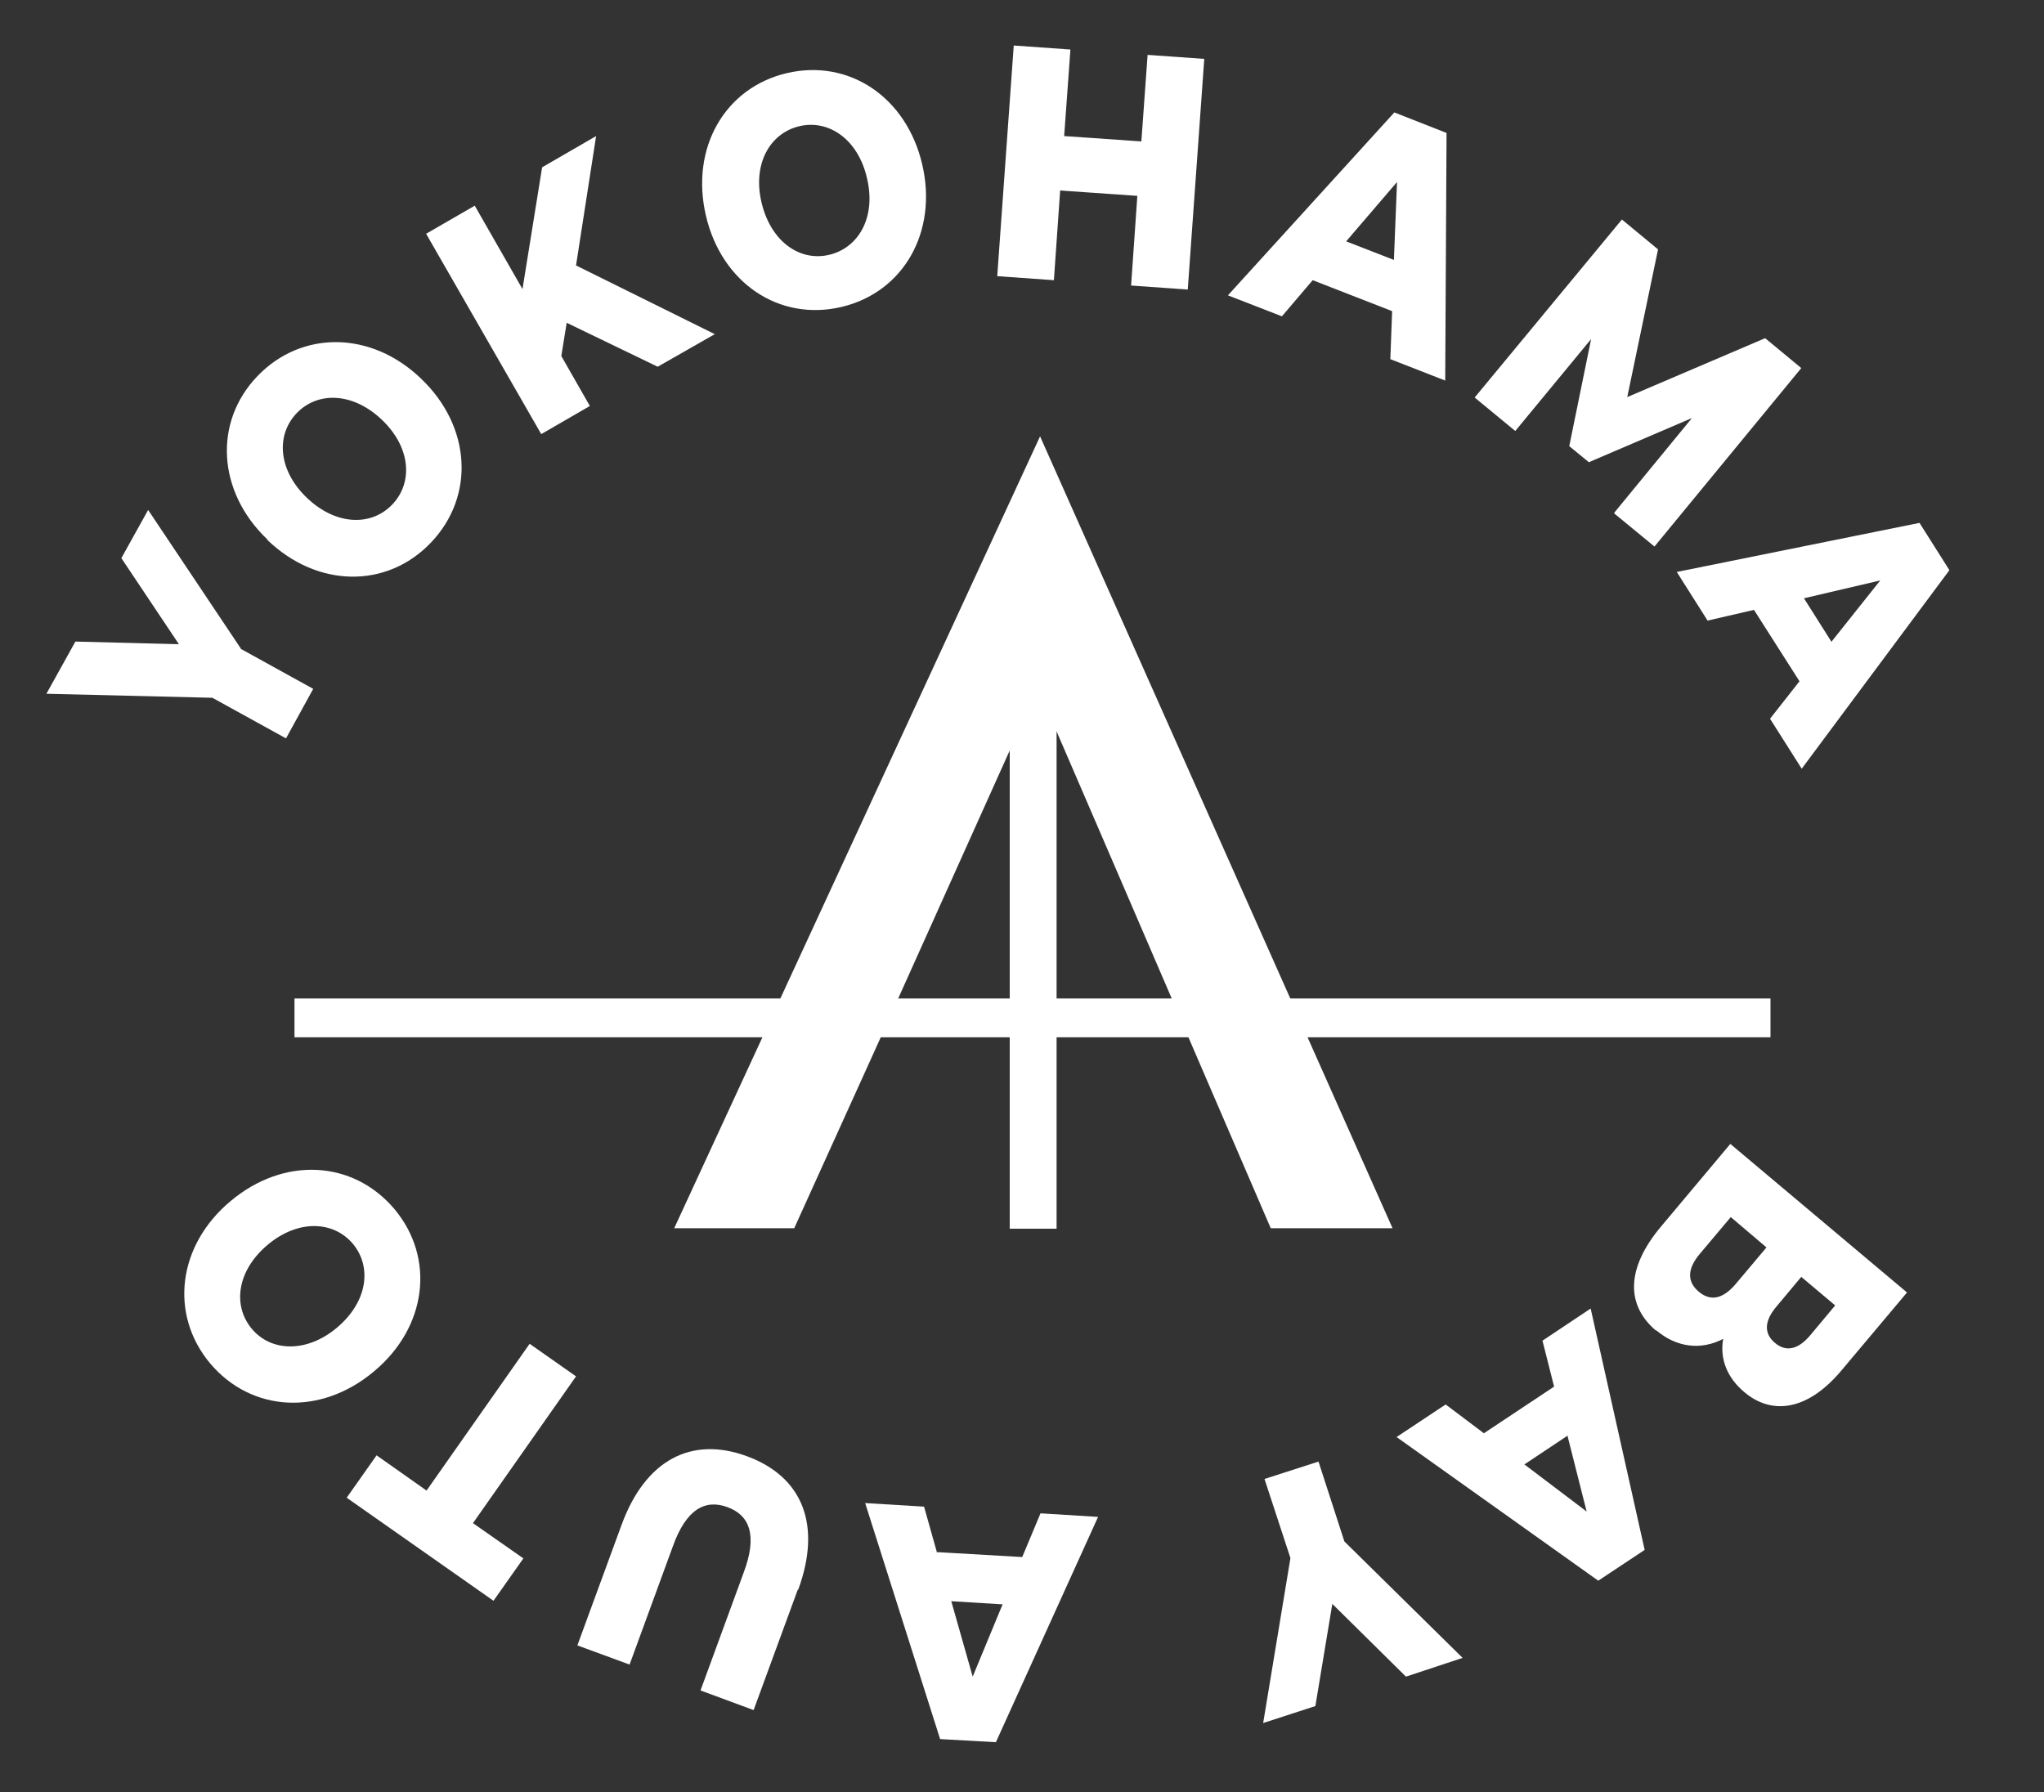<?xml version="1.0" encoding="UTF-8"?>
<svg xmlns="http://www.w3.org/2000/svg" version="1.1" viewBox="0 0 458.1 401.7">
  <rect x="0" y="0" width="458.1" height="401.7" fill="#333333" stroke="none"/>
  <defs>
    <style>
      .cls-1 {
        fill: #fff;
      }

      .cls-2 {
        fill: none;
      }
    </style>
  </defs>
  <!-- Generator: Adobe Illustrator 28.7.8, SVG Export Plug-In . SVG Version: 1.2.0 Build 200)  -->
  <g>
    <g id="_レイヤー_1" data-name="レイヤー_1">
      <g>
        <g>
          <rect class="cls-1" x="66" y="223.8" width="330.8" height="8.7"/>
          <g>
            <rect class="cls-1" x="150.9" y="189.4" width="161.3" height="10.5" transform="translate(36.9 426.3) rotate(-90)"/>
            <path class="cls-1" d="M233.1,97.8l-82,177.5h26.9l18.4-40.6,36.2-80.5c11.6,26.8,23.1,53.6,34.7,80.5l17.5,40.6h27.3l-79-177.5Z"/>
          </g>
        </g>
        <g>
          <path class="cls-2" d="M43.9,250.3c0-103.5,83.9-187.4,187.4-187.4s187.4,83.9,187.4,187.4"/>
          <path class="cls-1" d="M53.9,145.4l16.3,9-6.1,11.1-16.5-9.1-37.2-.9,6.5-11.7,23.2.6-12.9-19.3,6-10.8,20.8,31.1Z"/>
          <path class="cls-1" d="M59.9,120.9c-11.2-10.7-12.1-26.3-2.2-36.6s25.5-10.2,36.7.6c11.2,10.7,12.1,26.3,2.2,36.7s-25.5,10.2-36.7-.6ZM85.6,94.1c-6.5-6.2-14.4-6.4-19.1-1.5-4.7,4.9-4.2,12.8,2.3,19,6.5,6.2,14.4,6.4,19.1,1.5,4.7-4.9,4.2-12.8-2.3-19Z"/>
          <path class="cls-1" d="M127,72.4l-1.2,7.4,6.4,11.2-10.9,6.3-25.8-44.9,10.9-6.3,10.7,18.7,4.4-27.3,12.1-7-4.5,29,31.1,15.4-12.8,7.3-20.5-9.9Z"/>
          <path class="cls-1" d="M158.2,48.3c-3.5-15.1,4.2-28.6,18.1-31.9,14-3.3,26.9,5.4,30.4,20.5s-4.2,28.6-18.1,31.9c-14,3.3-26.9-5.4-30.4-20.5ZM194.3,39.9c-2-8.7-8.6-13.2-15.2-11.6s-10.5,8.5-8.4,17.2,8.6,13.2,15.2,11.6,10.5-8.5,8.4-17.2Z"/>
          <path class="cls-1" d="M269.9,13.2l-3.7,51.7-12.7-.9,1.4-20.1-17.3-1.2-1.4,20.1-12.7-.9,3.7-51.7,12.7.9-1.4,19.4,17.3,1.2,1.4-19.4,12.7.9Z"/>
          <path class="cls-1" d="M311.9,69.7l-17.7-6.9-6.9,8.1-12.1-4.7,37.3-41,11.7,4.6-.3,55.5-12.3-4.8.4-10.7ZM312.4,58.3l.7-17.5-11.4,13.3,10.8,4.2Z"/>
          <path class="cls-1" d="M361.8,114.9l17.4-21.2-23.1,9.9-4.4-3.6,4.9-24-17,20.6-9.1-7.5,33-39.9,8.1,6.7-6.9,33.1,30.9-13.2,8.1,6.7-32.9,40-9-7.4Z"/>
          <path class="cls-1" d="M403.3,152.7l-10.2-16-10.4,2.4-6.9-10.9,54.4-11,6.7,10.6-33.1,44.5-7.1-11.2,6.6-8.4ZM410.5,143.8l10.9-13.7-17.1,4,6.2,9.8Z"/>
        </g>
        <g>
          <path class="cls-2" d="M418.8,151.3c0,103.5-83.9,187.4-187.4,187.4S43.9,254.9,43.9,151.3"/>
          <path class="cls-1" d="M371.2,298.3c-6.9-5.8-6.7-14.1,1-23.3l15.6-18.6,39.6,33.3-14.8,17.6c-7.6,9-15.6,9.9-21.7,4.7-3.8-3.2-5.5-7.4-4.7-11.9-4.8,2.5-10.3,2.1-15.1-2ZM380.7,289.5c2.7,2.3,5.5,1.6,8.3-1.7l6.9-8.2-8-6.8-6.9,8.2c-2.8,3.3-3,6.2-.3,8.5ZM411.3,292.6l-7.6-6.4-5.6,6.7c-2.7,3.2-2.8,6-.3,8.1,2.5,2.1,5.2,1.5,7.9-1.7l5.6-6.7Z"/>
          <path class="cls-1" d="M332.5,321.3l15.8-10.5-2.6-10.3,10.8-7.2,12.1,54.1-10.4,6.9-45.2-32.2,11-7.3,8.5,6.4ZM341.6,328.2l14,10.6-4.3-17-9.6,6.4Z"/>
          <path class="cls-1" d="M289.2,349.2l-5.8-17.7,12.1-3.9,5.8,17.9,26.5,26.1-12.7,4.2-16.5-16.3-3.8,22.9-11.7,3.8,6.1-36.9Z"/>
          <path class="cls-1" d="M210.1,347.9l19,1.1,4.1-9.8,12.9.8-22.9,50.5-12.5-.7-16.8-52.9,13.2.8,2.9,10.3ZM213.2,358.9l4.8,16.9,6.7-16.2-11.5-.7Z"/>
          <path class="cls-1" d="M178.8,356.3l-9.9,27-11.9-4.4,9.7-26.5c3.1-8.3,1.3-12.8-3.7-14.6-4.9-1.8-9.2.4-12.2,8.8l-9.7,26.5-11.7-4.3,9.9-27c5.3-14.5,15.6-20,28.1-15.4,12.5,4.6,16.8,15.4,11.5,29.9Z"/>
          <path class="cls-1" d="M106,341.4l11.3,7.9-6.7,9.5-32.9-23.1,6.7-9.5,11.2,7.9,23.1-32.9,10.4,7.3-23.1,32.9Z"/>
          <path class="cls-1" d="M83.8,307.4c-11.9,10-27.4,9.2-36.7-1.8-9.2-11-7.3-26.5,4.6-36.4,11.9-10,27.4-9.2,36.7,1.8,9.2,11,7.3,26.5-4.6,36.4ZM60,279c-6.9,5.8-7.9,13.6-3.6,18.8s12.3,5.5,19.1-.2c6.9-5.8,7.9-13.6,3.6-18.8-4.4-5.2-12.3-5.5-19.1.2Z"/>
        </g>
      </g>
    </g>
  </g>
</svg>